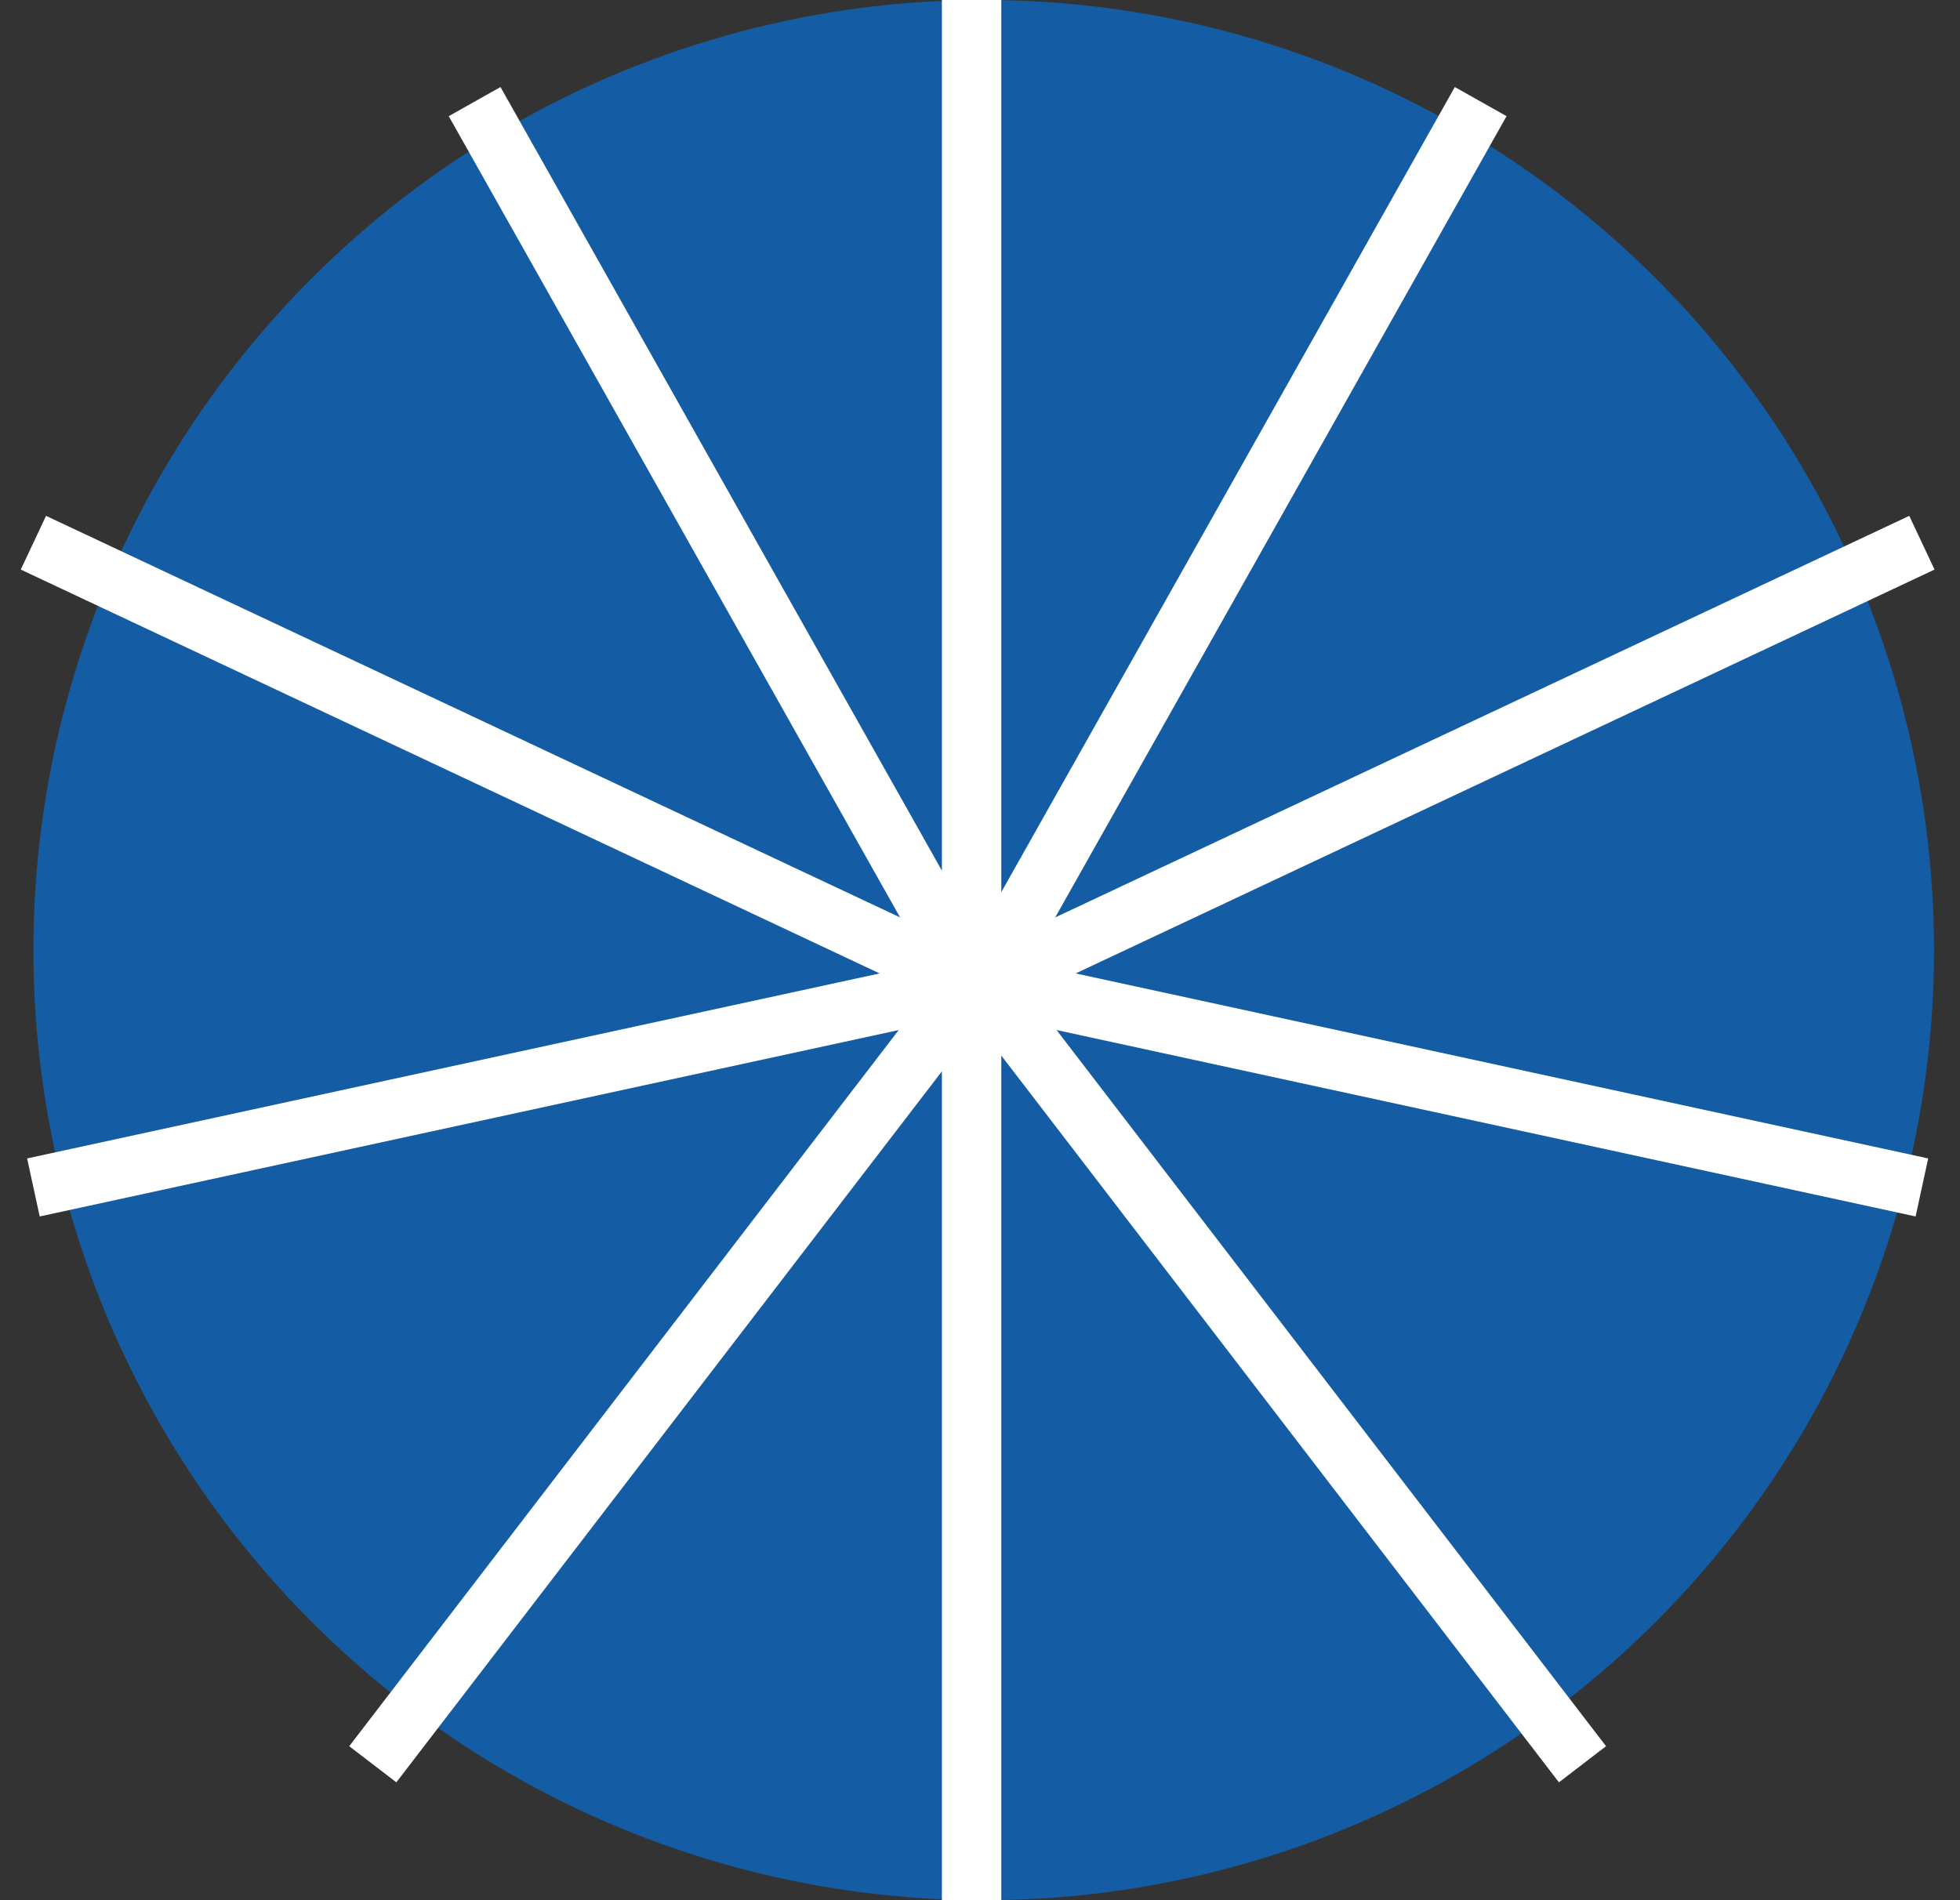 <svg xmlns="http://www.w3.org/2000/svg" width="66" height="64" viewBox="0 0 66 64" fill="none" class="transition-all duration-500 text-grey-400">
                                        <rect x="0" y="0" width="66" height="64" fill="#333333" stroke="none"/>
                                        <circle cx="33.125" cy="32" r="32" fill="#145DA4"></circle>
                                        <path d="M32.717 0V64" stroke="white" stroke-width="2">
                                        </path>
                                        <path d="M32.717 33.137L15.982 3.422" stroke="white" stroke-width="2"></path>
                                        <path d="M32.717 33.137L12.553 59.422" stroke="white" stroke-width="2"></path>
                                        <path d="M32.717 33.137L1.125 39.994" stroke="white" stroke-width="2"></path>
                                        <path d="M32.717 33.137L1.125 18.279" stroke="white" stroke-width="2"></path>
                                        <path d="M33.125 33.137L49.86 3.422" stroke="white" stroke-width="2"></path>
                                        <path d="M33.125 33.137L53.288 59.422" stroke="white" stroke-width="2"></path>
                                        <path d="M33.125 33.137L64.717 39.994" stroke="white" stroke-width="2"></path>
                                        <path d="M33.125 33.137L64.717 18.279" stroke="white" stroke-width="2"></path>
                                    </svg>